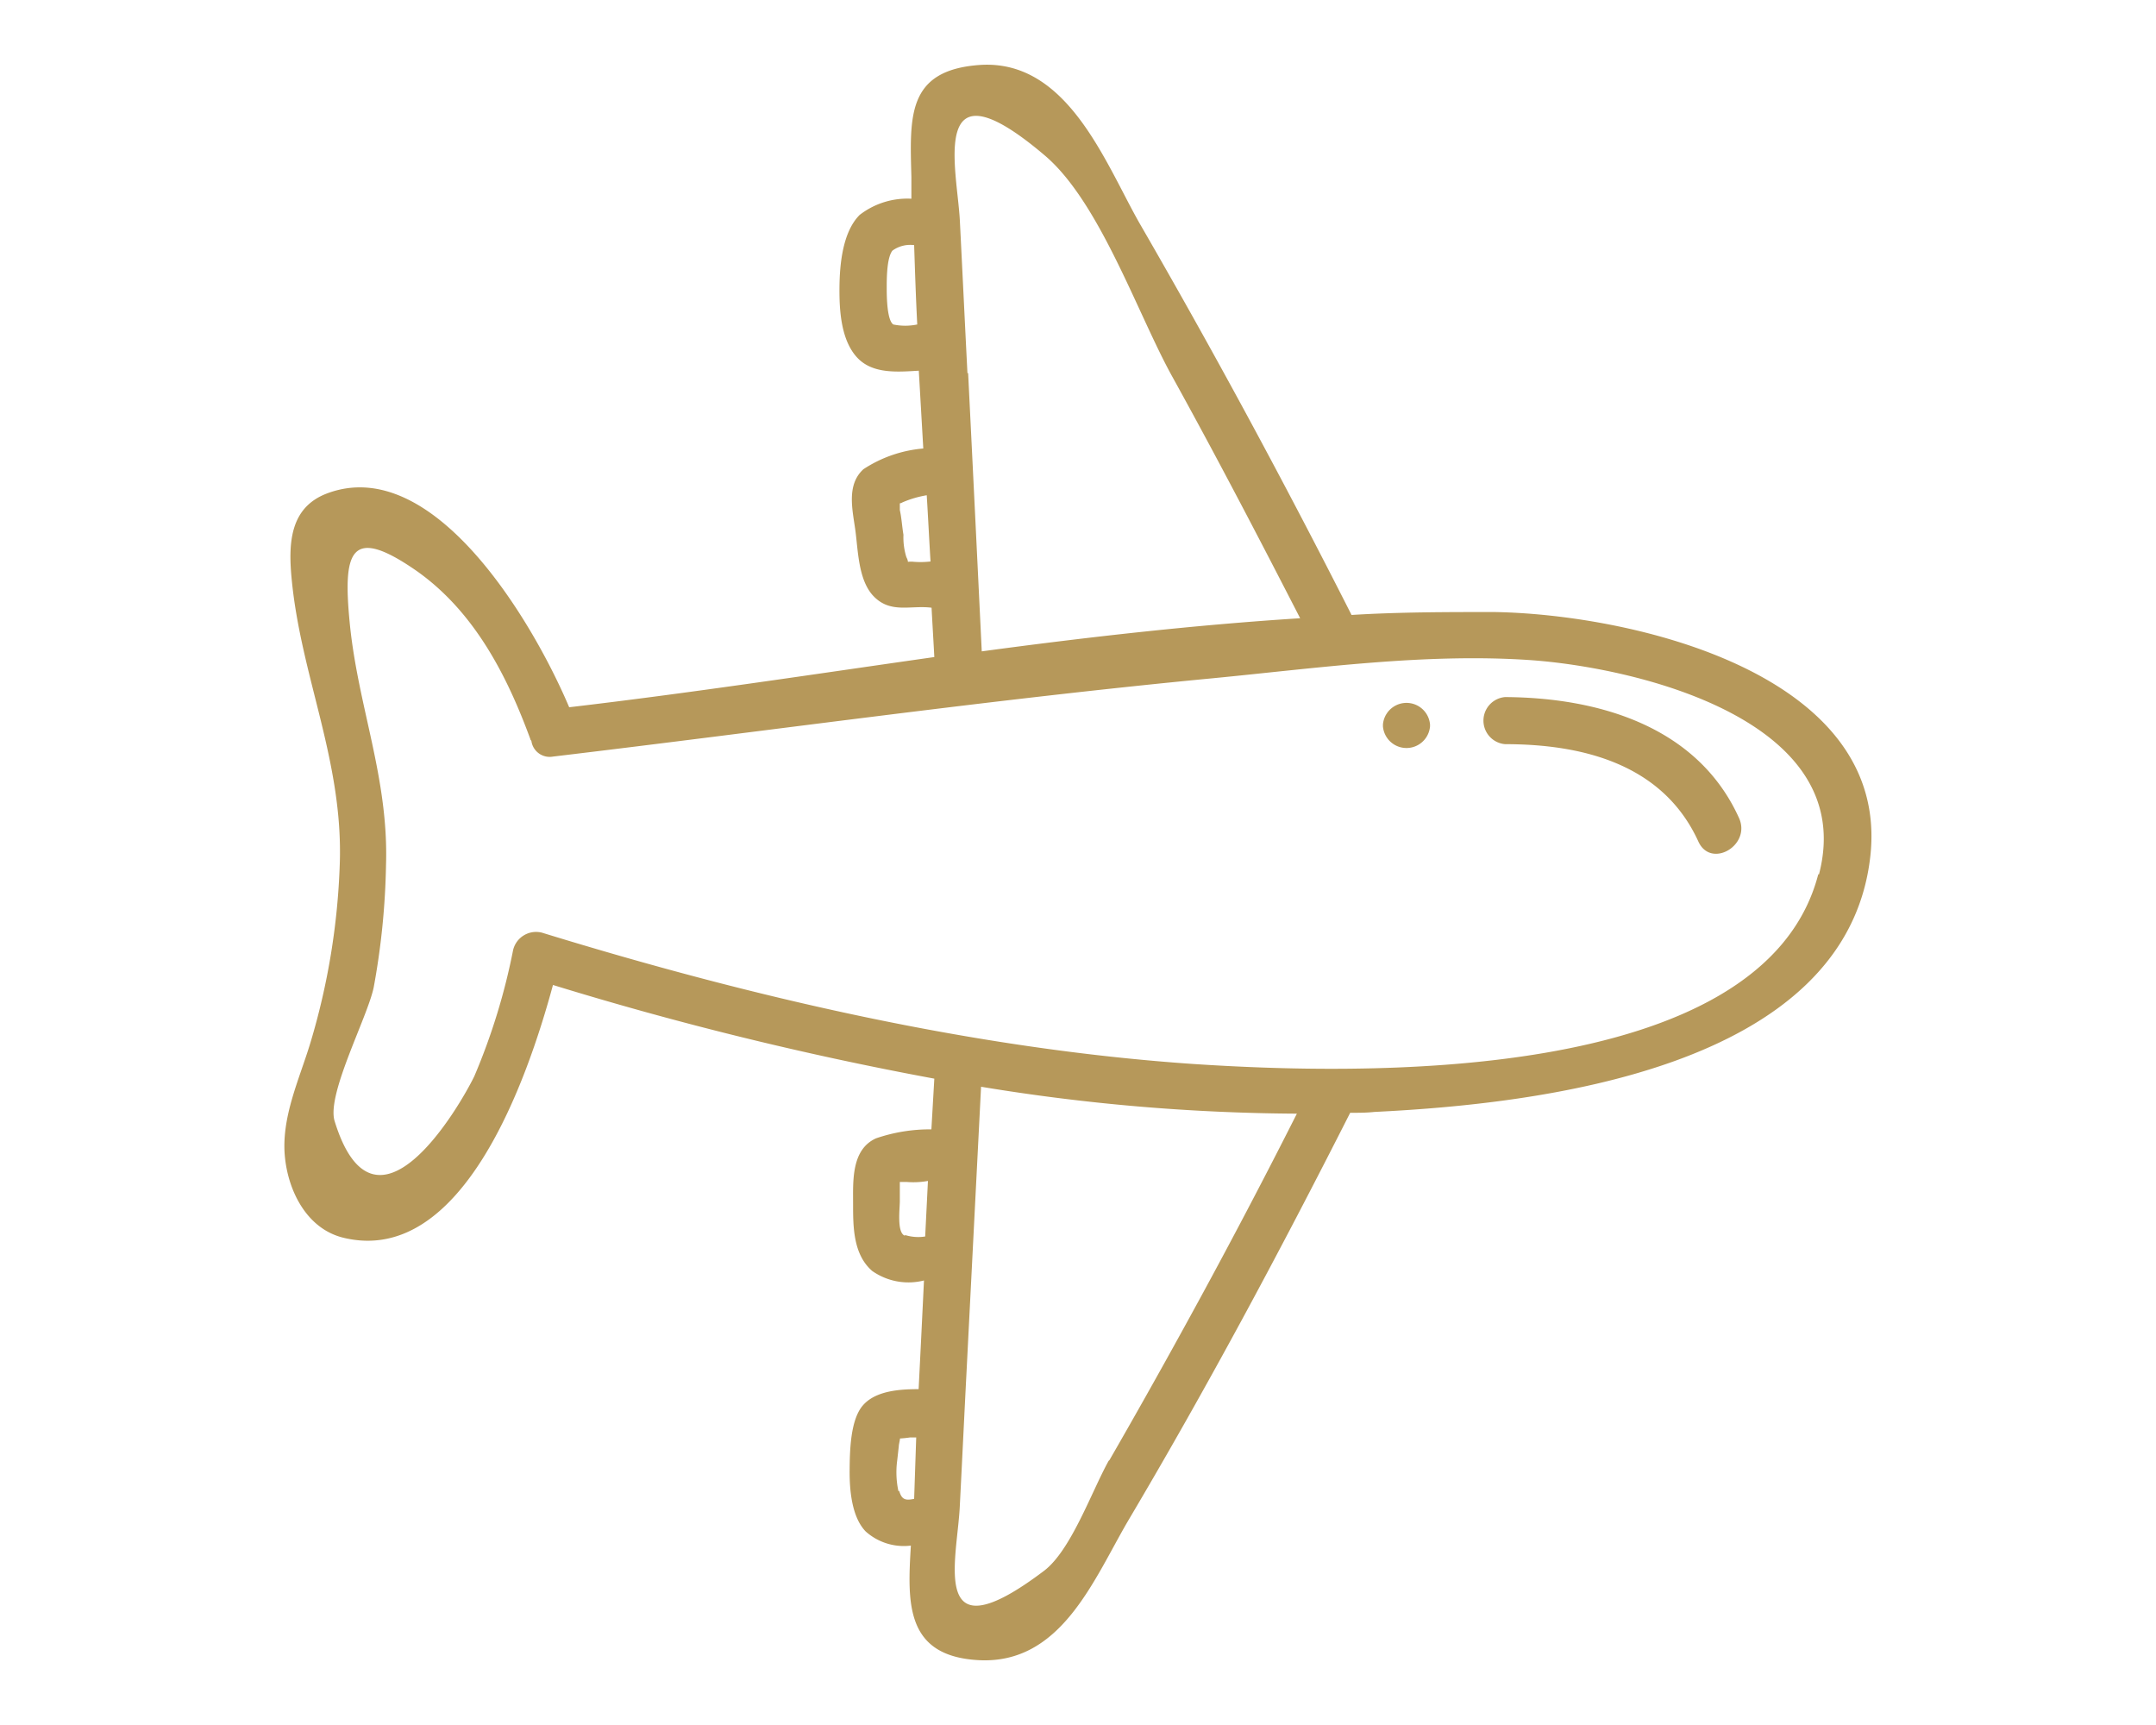 <svg data-name="分離模式" xmlns="http://www.w3.org/2000/svg" viewBox="0 0 125 100"><path d="M86.62 35.48c-2.74 0-5.5 0-8.26.17-3.9-7.7-8-15.29-12.31-22.74-2-3.53-4.19-9.53-9.3-9.14-4.18.32-4 3-3.91 6.49v1.26a4.52 4.52 0 0 0-3 .94c-1 1-1.16 2.91-1.17 4.24s.1 3 1 4 2.37.86 3.6.79l.26 4.51a7.45 7.45 0 0 0-3.47 1.2c-1 .91-.63 2.36-.47 3.53s.17 2.83 1 3.77c1 1.11 2.19.57 3.42.73.05.95.11 1.91.16 2.86C47.09 39.1 40 40.18 33 41c-2.12-5-7.86-14.67-14-12.41-2.15.79-2.29 2.8-2.1 4.87.52 5.71 3 10.61 2.8 16.6A40.63 40.63 0 0 1 18 60.44c-.65 2.15-1.71 4.35-1.48 6.64.2 2 1.29 4.18 3.42 4.68 6.86 1.63 10.62-9.11 12.12-14.66a197.11 197.11 0 0 0 22.11 5.43L54 65.47a9.65 9.65 0 0 0-3.21.52c-1.44.65-1.33 2.48-1.33 3.8s0 2.93 1.11 3.89a3.66 3.66 0 0 0 3 .55q-.15 3.15-.31 6.3c-1.13 0-2.5.1-3.23.94s-.76 2.63-.77 3.75.11 2.71.93 3.56a3.32 3.32 0 0 0 2.62.82c-.2 3.32-.33 6.4 3.91 6.64 4.79.27 6.67-4.63 8.68-8.07 4.6-7.76 8.82-15.65 12.88-23.66.47 0 .94 0 1.4-.05C89.12 64 107 62 108.43 49.7c1.25-10.7-13.94-14.1-21.81-14.22zM51.79 18.81c-.36-.25-.38-1.57-.38-2.11s0-1.75.33-2.17a1.76 1.76 0 0 1 1.26-.32c.05 1.53.1 3.07.18 4.6a3.39 3.39 0 0 1-1.39 0zM53 32.57a1.52 1.52 0 0 0-.36 0s0-.11-.09-.27a3.86 3.86 0 0 1-.17-1.3c-.08-.47-.11-1-.21-1.43v-.39a.46.46 0 0 0 .16-.06 6.06 6.06 0 0 1 1.4-.41c.08 1.28.14 2.56.22 3.84a5.06 5.06 0 0 1-.95.02zm3.09-10.94c-.15-2.94-.29-5.89-.44-8.84S53.77 3.24 60.56 9c3.2 2.7 5.4 9.22 7.41 12.84 2.56 4.63 5 9.31 7.41 14-6.14.39-12.31 1.09-18.46 1.92q-.39-8.08-.79-16.13zm-3.64 50c-.46-.19-.28-1.56-.28-2v-1.11h.4a4.72 4.72 0 0 0 1.23-.06l-.16 3.22a2.54 2.54 0 0 1-1.15-.08zm-.36 14.82a5.18 5.18 0 0 1-.07-1.8l.09-.81c0-.1.06-.31.07-.45a5.83 5.83 0 0 0 .58-.06h.36L53 86.89c-.52.11-.72.04-.87-.47zm12.19-1.77c-1 1.8-2.19 5.21-3.76 6.39-6.74 5.09-5-.7-4.87-3.82.13-2.53.25-5.06.38-7.58L56.88 63a115.66 115.66 0 0 0 18.31 1.56Q72 70.88 68.56 77.12q-2.09 3.8-4.24 7.53zm41.14-34c-3.2 12.34-27 11.61-36.24 11-12.69-.87-25.63-3.88-37.75-7.61a1.37 1.37 0 0 0-1.68 1 36.67 36.67 0 0 1-2.25 7.32c-.83 1.71-5.75 10.23-8.1 2.6-.48-1.55 1.93-6.06 2.27-7.77a43.11 43.11 0 0 0 .71-7.07c.16-5.05-1.62-9.16-2.1-14-.41-4.19 0-5.77 3.95-3 3.29 2.36 5.16 6 6.52 9.7 0 .05.05.07.06.11a1.07 1.07 0 0 0 1.25.9c12.75-1.52 25.47-3.32 38.25-4.54 6-.58 12.24-1.46 18.31-1.06s19.19 3.42 16.84 12.43z" fill="#b6985a"/><path d="M87.26 40.41a1.37 1.37 0 0 0 0 2.73c4.53 0 9.17 1.17 11.21 5.65.73 1.59 3.08.21 2.35-1.38-2.41-5.31-8.15-6.97-13.56-7zM80.18 42v.11a1.37 1.37 0 0 0 2.73 0V42a1.37 1.37 0 0 0-2.73 0z" fill="#b6985a"/></svg>